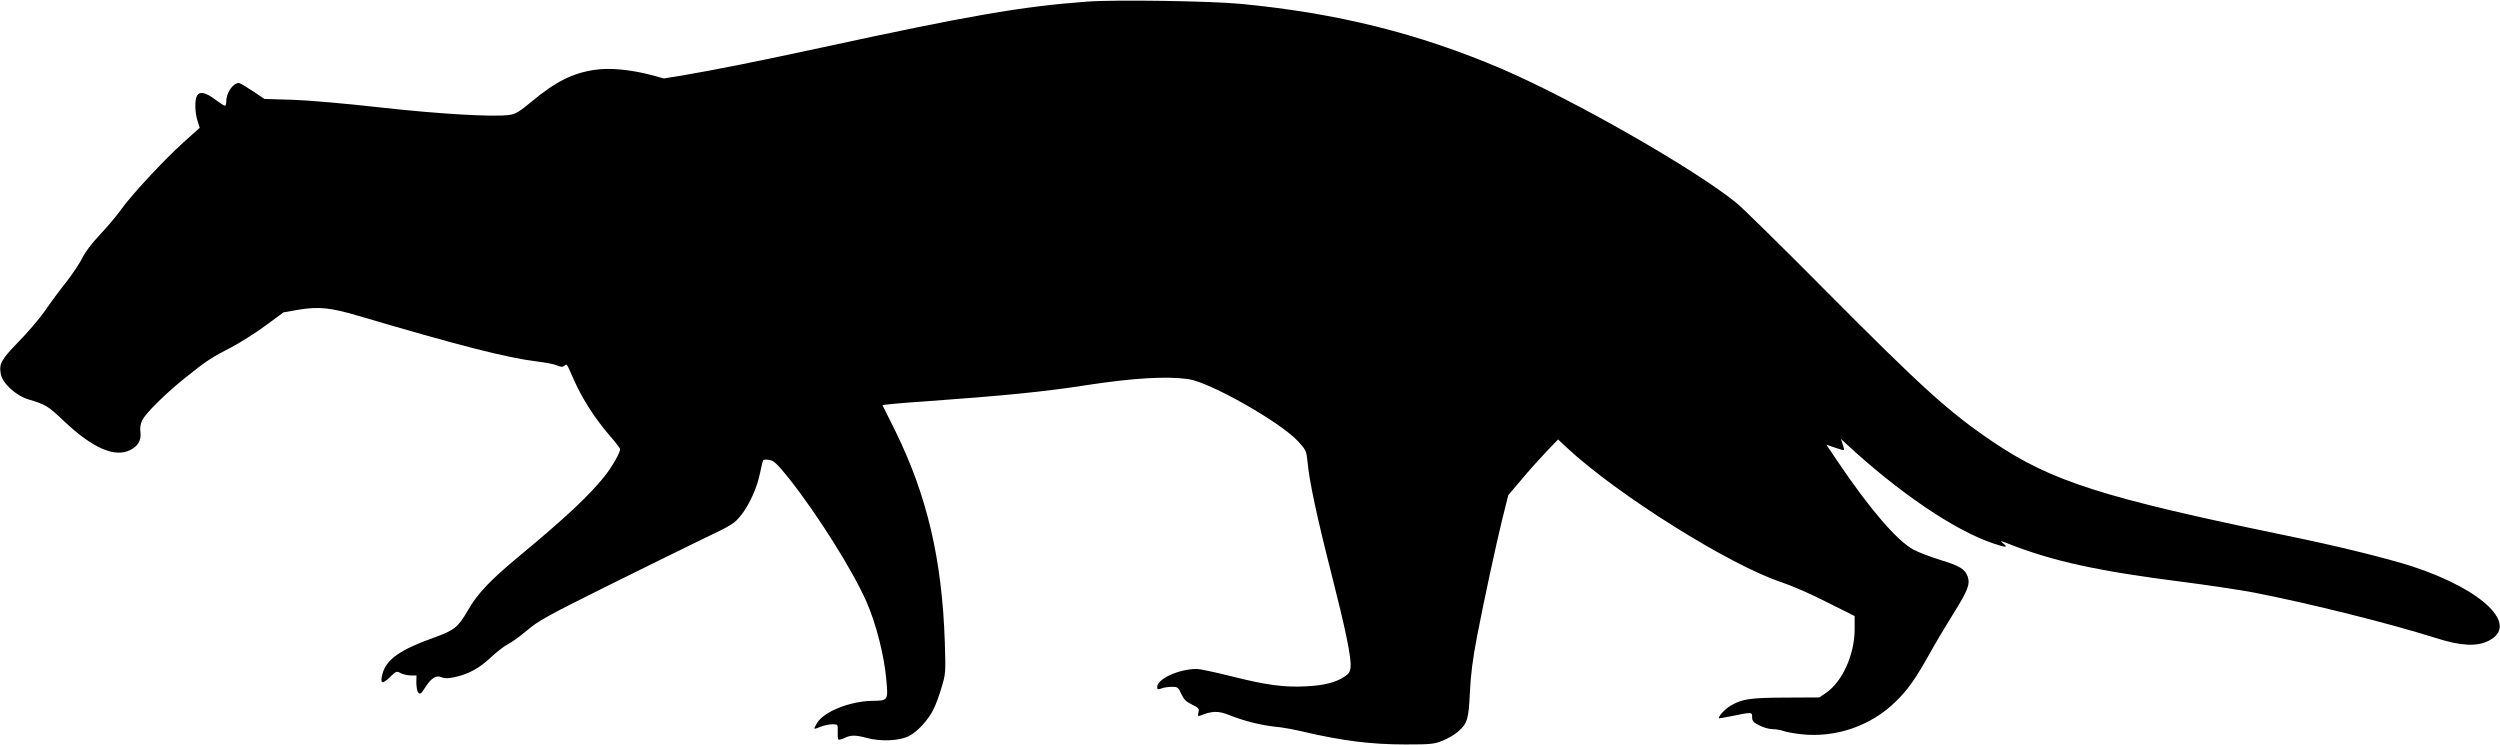 <?xml version="1.0" standalone="no"?>
<!DOCTYPE svg PUBLIC "-//W3C//DTD SVG 20010904//EN"
 "http://www.w3.org/TR/2001/REC-SVG-20010904/DTD/svg10.dtd">
<svg version="1.0" xmlns="http://www.w3.org/2000/svg"
 width="1536pt" height="458pt" viewBox="0 0 1536 458"
 preserveAspectRatio="xMidYMid meet">
<g transform="translate(0,458) scale(0.1,-0.1)"
fill="#000000" stroke="none">
<path d="M6678 4570 c-402 -30 -721 -85 -1638 -284 -381 -82 -639 -134 -833
-167 l-128 -21 -77 21 c-126 33 -256 46 -347 32 -137 -20 -241 -72 -391 -197
-71 -59 -97 -75 -133 -80 -95 -14 -428 5 -796 46 -211 24 -443 44 -540 47
l-170 5 -73 49 c-41 27 -78 49 -84 49 -37 0 -78 -60 -78 -115 0 -14 -4 -25 -8
-25 -5 0 -33 18 -62 40 -59 44 -94 50 -110 21 -14 -27 -13 -99 3 -152 l14 -44
-100 -90 c-123 -111 -324 -328 -385 -415 -25 -36 -83 -104 -128 -152 -49 -52
-93 -109 -108 -143 -15 -30 -59 -97 -99 -148 -40 -50 -99 -130 -131 -177 -33
-47 -105 -132 -162 -190 -107 -110 -121 -135 -109 -198 10 -57 93 -133 170
-156 107 -32 119 -39 221 -136 174 -164 310 -223 404 -175 49 25 68 59 63 108
-4 30 0 54 12 77 23 45 150 169 267 262 120 97 163 125 277 183 52 27 146 86
209 132 l114 84 98 17 c117 19 192 12 360 -38 628 -185 913 -258 1100 -281 52
-6 108 -17 125 -25 21 -9 33 -10 42 -2 17 14 13 19 60 -88 49 -111 130 -238
217 -338 36 -41 66 -80 66 -86 0 -22 -51 -111 -96 -167 -97 -121 -244 -258
-530 -495 -173 -144 -250 -225 -308 -326 -62 -107 -84 -124 -211 -170 -207
-74 -291 -133 -315 -222 -16 -61 -3 -67 44 -22 39 38 42 40 66 27 14 -8 42
-14 62 -15 l37 0 -1 -45 c0 -25 5 -52 12 -60 11 -13 16 -9 41 29 38 60 69 80
101 65 19 -8 39 -8 79 0 86 18 156 56 227 124 37 34 83 70 103 79 19 9 71 46
115 83 70 60 124 90 484 269 223 111 492 243 597 294 185 88 194 94 238 149
52 67 98 170 116 263 7 36 15 68 19 73 3 4 21 4 39 1 27 -6 49 -27 118 -113
176 -222 394 -569 477 -759 59 -134 110 -335 122 -483 11 -123 10 -124 -88
-125 -138 -3 -295 -66 -338 -136 -11 -18 -18 -33 -16 -35 2 -2 19 4 39 12 20
8 52 15 71 15 34 0 34 0 33 -44 -1 -24 1 -47 4 -50 3 -3 19 1 36 9 41 20 67
20 143 0 84 -22 198 -17 255 13 51 26 116 96 148 159 14 26 37 88 51 136 26
86 27 92 21 280 -17 512 -109 904 -308 1307 -40 80 -73 147 -75 150 -1 3 111
14 250 23 498 36 738 59 1013 102 284 43 480 54 615 36 134 -19 568 -265 677
-384 48 -53 50 -58 57 -129 10 -113 59 -342 146 -682 88 -346 123 -516 118
-573 -2 -30 -10 -42 -37 -60 -53 -36 -127 -55 -239 -60 -132 -7 -243 8 -461
63 -96 24 -189 44 -207 44 -111 0 -244 -61 -244 -111 0 -16 4 -17 26 -9 14 6
43 10 64 10 36 0 40 -3 58 -44 15 -33 30 -48 66 -65 41 -20 45 -25 39 -49 -5
-22 -3 -24 13 -18 74 29 110 29 178 2 89 -36 195 -62 281 -71 39 -3 115 -17
170 -30 243 -57 420 -79 630 -79 154 0 176 2 228 23 32 13 74 37 93 54 60 52
67 76 75 242 5 107 17 204 43 340 49 251 110 534 155 721 l38 152 79 93 c43
52 112 129 153 172 l74 77 51 -48 c310 -290 1007 -727 1326 -831 58 -19 182
-73 275 -121 l170 -85 0 -85 c-1 -152 -75 -316 -173 -385 l-44 -30 -206 -1
c-219 -1 -267 -8 -338 -49 -34 -20 -74 -62 -74 -78 0 -2 39 5 88 15 116 24
118 23 117 -9 0 -23 8 -32 45 -50 24 -13 61 -23 81 -23 21 0 50 -5 66 -11 15
-6 64 -15 108 -20 213 -24 431 51 584 202 72 71 118 135 201 283 39 71 106
183 148 250 92 147 107 185 92 232 -16 47 -48 67 -170 104 -58 18 -131 46
-162 62 -102 54 -274 255 -469 545 l-68 101 52 -18 c28 -10 54 -17 56 -15 2 2
-2 19 -8 37 l-11 32 32 -30 c325 -301 667 -533 905 -613 78 -26 92 -26 62 -1
-23 20 -22 20 31 -1 273 -107 549 -168 1070 -234 157 -20 355 -50 440 -66 347
-68 831 -189 1116 -279 154 -49 251 -54 324 -17 190 95 -32 313 -466 456 -155
50 -460 126 -779 191 -1128 233 -1441 333 -1800 575 -268 181 -432 329 -1035
936 -261 263 -504 502 -540 531 -251 206 -1011 640 -1446 826 -506 216 -1005
341 -1598 398 -188 18 -775 27 -948 14z"/>
</g>
</svg>

